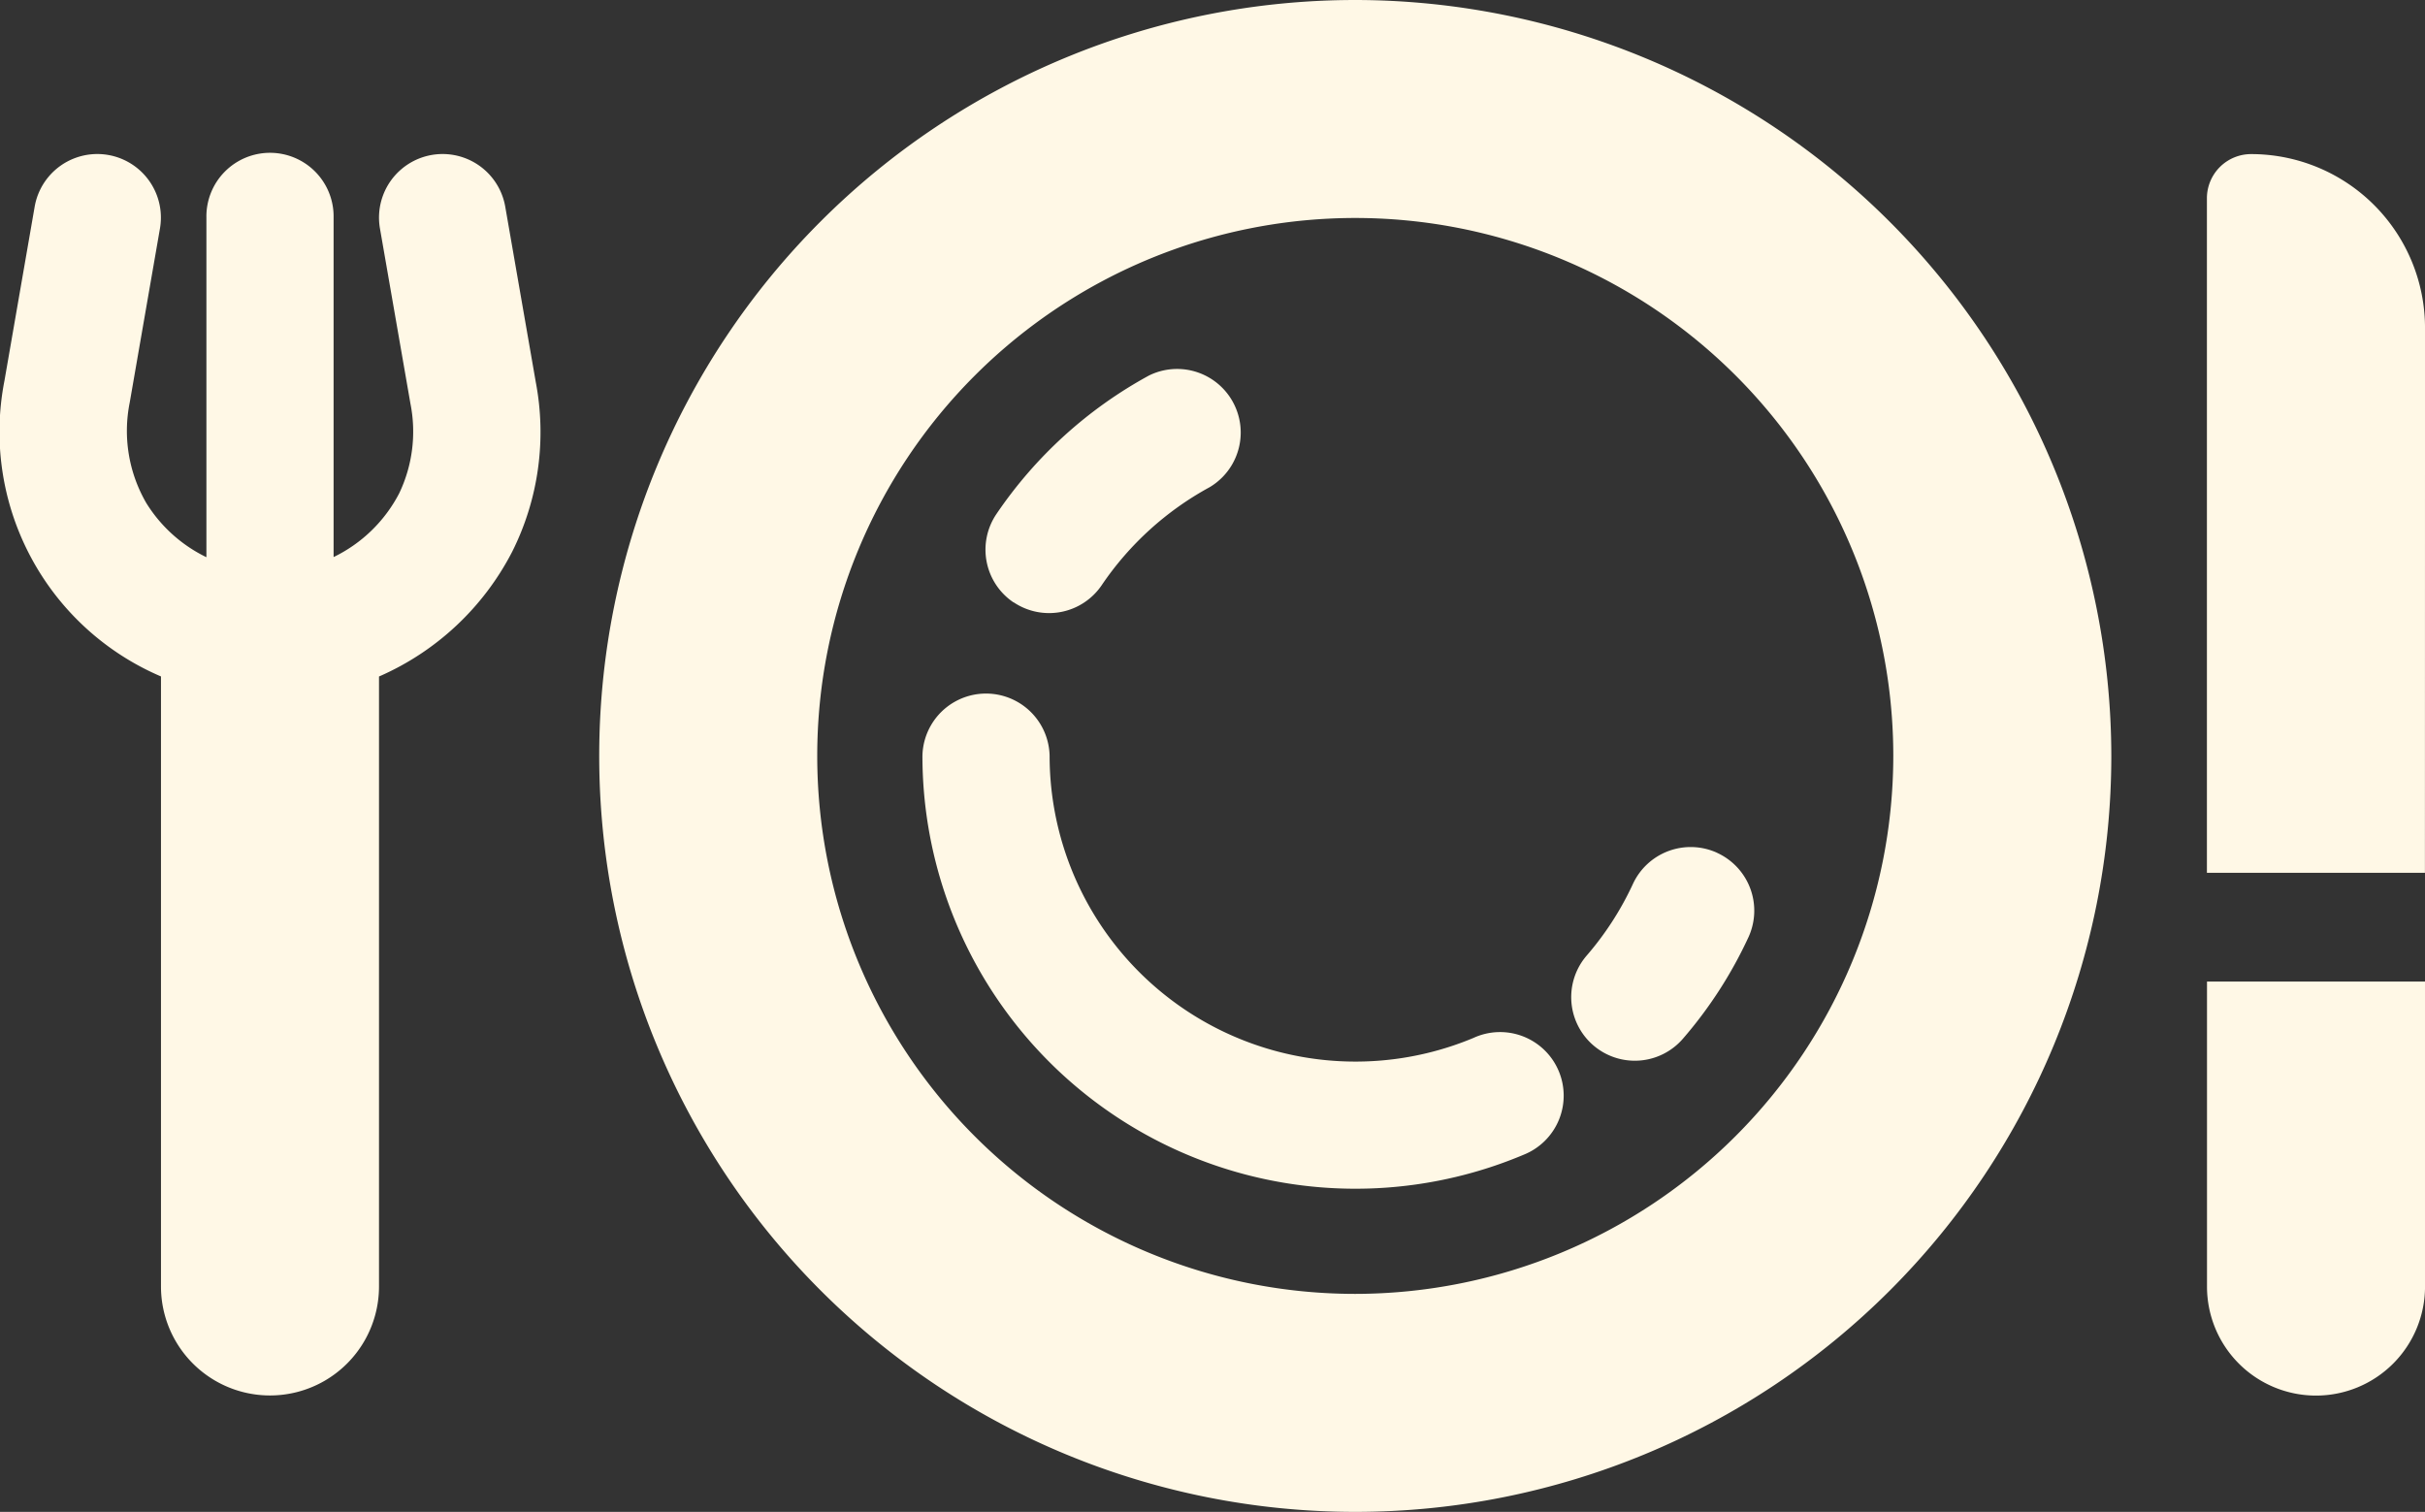 <?xml version="1.0" encoding="UTF-8"?>
<svg xmlns="http://www.w3.org/2000/svg" xmlns:xlink="http://www.w3.org/1999/xlink" width="104.242" height="65" viewBox="0 0 104.242 65">
  <rect x="0" y="0" width="104.242" height="65" fill="#333333" stroke="none"/>
  <defs>
    <clipPath id="clip-path">
      <rect id="Rectangle_44" data-name="Rectangle 44" width="104.242" height="65" fill="#fff8e6"></rect>
    </clipPath>
  </defs>
  <g id="Group_42" data-name="Group 42" transform="translate(0 0)">
    <g id="Group_41" data-name="Group 41" transform="translate(0 0)" clip-path="url(#clip-path)">
      <path id="Path_67" data-name="Path 67" d="M99.557,60h0a4.686,4.686,0,0,1-4.686-4.686V42.2h9.372V55.309A4.686,4.686,0,0,1,99.557,60m4.686-45.9a7.476,7.476,0,0,0-7.476-7.475,1.9,1.9,0,0,0-1.9,1.9v29h9.372ZM23.029,16.415l-1.31-7.528a2.733,2.733,0,1,0-5.386.937l1.31,7.528a6.156,6.156,0,0,1-.483,3.857,6.237,6.237,0,0,1-2.82,2.741V9.356a2.734,2.734,0,1,0-5.467,0v14.6A6.237,6.237,0,0,1,6.29,21.629a6.18,6.18,0,0,1-.714-4.322l1.3-7.483a2.733,2.733,0,0,0-5.386-.937L.191,16.37A11.434,11.434,0,0,0,6.92,29.082V55.309a4.686,4.686,0,1,0,9.372,0V29.085a11.7,11.7,0,0,0,5.722-5.359,11.471,11.471,0,0,0,1.015-7.31M90.758,32.5A32.5,32.5,0,1,1,58.258,0a32.537,32.537,0,0,1,32.5,32.5m-9.372,0A23.128,23.128,0,1,0,58.258,55.628,23.154,23.154,0,0,0,81.386,32.5m-7.563,4.169A2.736,2.736,0,0,0,70.195,38a13.16,13.16,0,0,1-1.989,3.083,2.733,2.733,0,1,0,4.137,3.574A18.6,18.6,0,0,0,75.157,40.3a2.734,2.734,0,0,0-1.334-3.629M43.566,25.89a2.733,2.733,0,0,0,3.795-.735A13.245,13.245,0,0,1,52,20.945a2.734,2.734,0,0,0-2.61-4.8,18.754,18.754,0,0,0-6.557,5.954,2.733,2.733,0,0,0,.736,3.8M63.373,44.609A13.148,13.148,0,0,1,45.119,32.5a2.734,2.734,0,0,0-5.467,0A18.615,18.615,0,0,0,65.5,49.644a2.734,2.734,0,1,0-2.13-5.035" transform="translate(0 0)" fill="#fff8e6"></path>
    </g>
  </g>
</svg>
